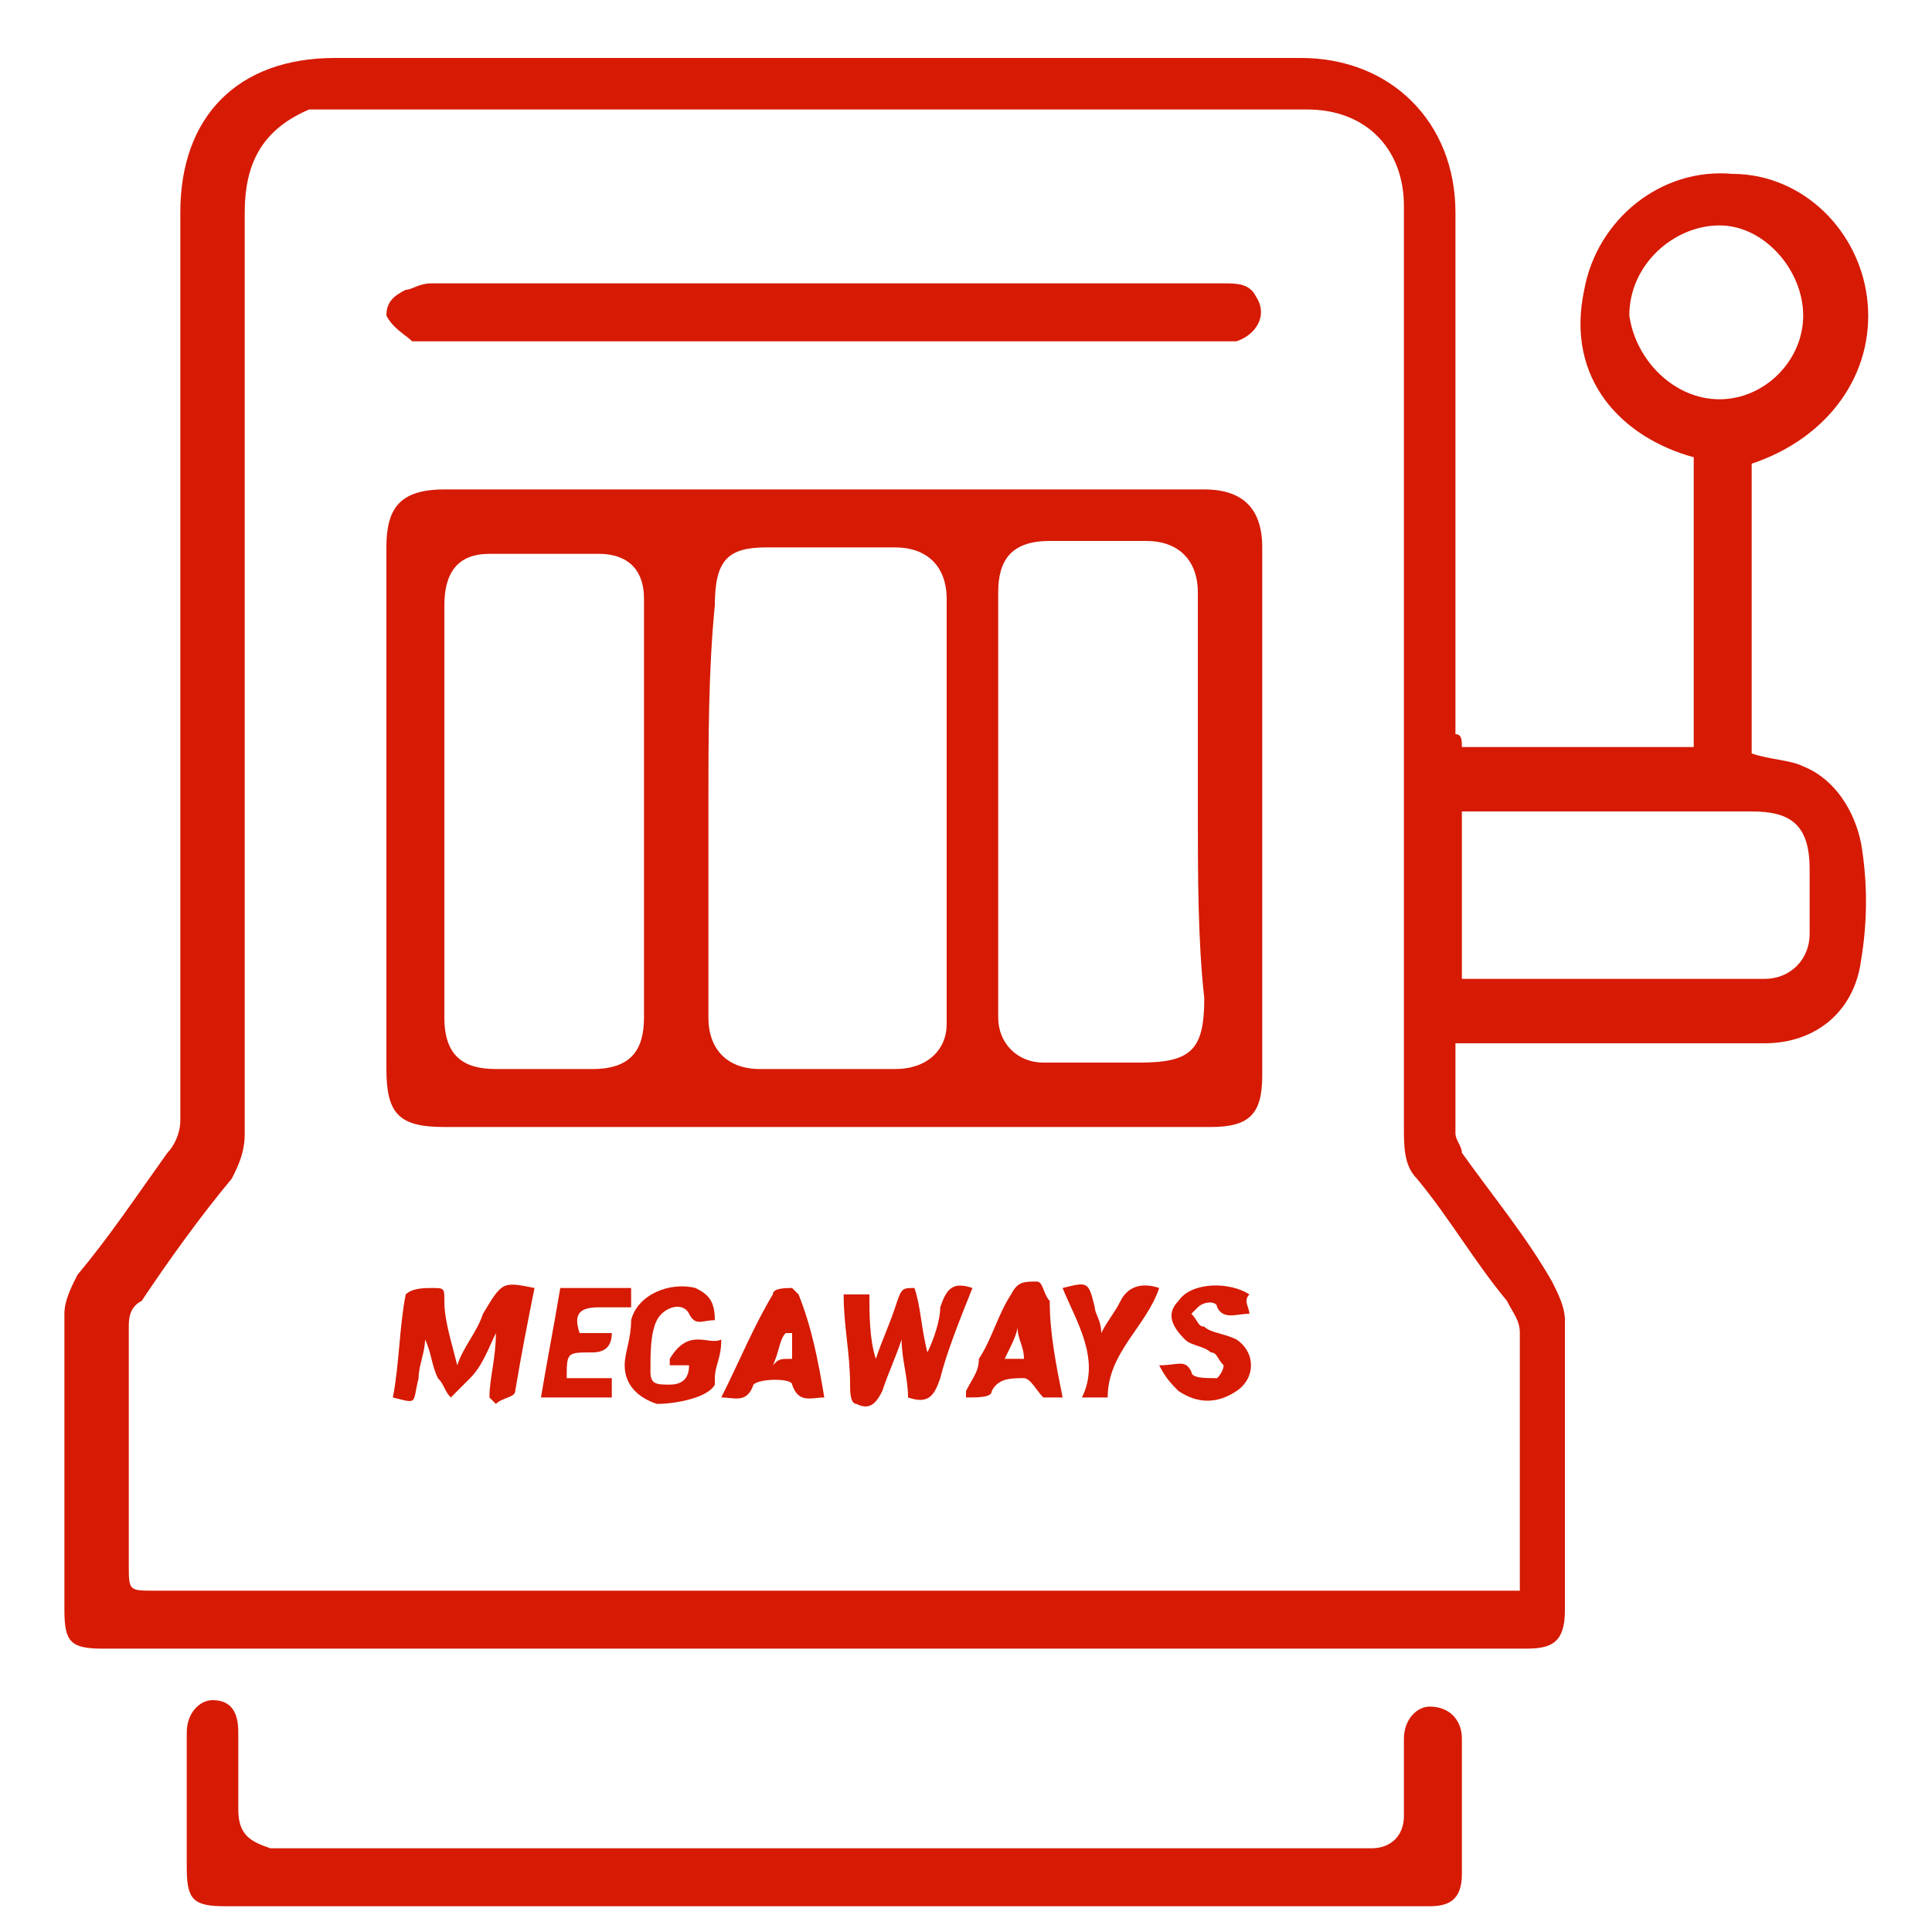 <?xml version="1.0" encoding="utf-8"?>
<!-- Generator: Adobe Illustrator 24.0.2, SVG Export Plug-In . SVG Version: 6.00 Build 0)  -->
<svg version="1.1" id="Layer_1" xmlns="http://www.w3.org/2000/svg" xmlns:xlink="http://www.w3.org/1999/xlink" x="0px" y="0px"
	 viewBox="0 0 30 30" style="enable-background:new 0 0 30 30;" xml:space="preserve">
<style type="text/css">
	.st0{fill:#D61A03;}
</style>
<g id="_x38_qLC3L.tif">
	<g>
		<path class="st0" d="M22.7,11.6c1.2,0,2.4,0,3.6,0c0-1.5,0-3,0-4.5c-1.1-0.3-2-1.2-1.7-2.6c0.2-1.1,1.2-1.9,2.3-1.8
			c1.1,0,2,0.9,2.1,2c0.1,1.1-0.6,2.1-1.8,2.5c0,1.5,0,3,0,4.5c0.3,0.1,0.6,0.1,0.8,0.2c0.5,0.2,0.8,0.7,0.9,1.2
			c0.1,0.6,0.1,1.2,0,1.8c-0.1,0.8-0.7,1.3-1.5,1.3c-1.5,0-2.9,0-4.4,0c-0.1,0-0.2,0-0.4,0c0,0.5,0,1,0,1.4c0,0.1,0.1,0.2,0.1,0.3
			c0.5,0.7,1,1.3,1.4,2c0.1,0.2,0.2,0.4,0.2,0.6c0,1.5,0,3,0,4.5c0,0.5-0.2,0.6-0.6,0.6c-7.4,0-14.7,0-22.1,0
			c-0.5,0-0.6-0.1-0.6-0.6c0-1.5,0-3,0-4.6c0-0.2,0.1-0.4,0.2-0.6c0.5-0.6,0.9-1.2,1.4-1.9c0.1-0.1,0.2-0.3,0.2-0.5
			c0-4.7,0-9.4,0-14.1c0-1.5,0.9-2.4,2.4-2.4c5,0,10,0,15,0c1.4,0,2.4,1,2.4,2.4c0,2.7,0,5.4,0,8.1C22.7,11.4,22.7,11.5,22.7,11.6z
			 M23.6,24.7c0-0.1,0-0.2,0-0.3c0-1.2,0-2.5,0-3.7c0-0.2-0.1-0.3-0.2-0.5c-0.5-0.6-0.9-1.3-1.4-1.9c-0.2-0.2-0.2-0.5-0.2-0.8
			c0-4.8,0-9.6,0-14.3c0-0.9-0.6-1.5-1.5-1.5c-5,0-10.1,0-15.1,0c-0.1,0-0.3,0-0.4,0C4.1,2,3.8,2.5,3.8,3.3c0,4.8,0,9.5,0,14.3
			c0,0.3-0.1,0.5-0.2,0.7c-0.5,0.6-1,1.3-1.4,1.9C2,20.3,2,20.5,2,20.6c0,1.2,0,2.5,0,3.7c0,0.4,0,0.4,0.4,0.4c7,0,13.9,0,20.9,0
			C23.3,24.7,23.4,24.7,23.6,24.7z M22.7,15.2C22.7,15.2,22.8,15.2,22.7,15.2c1.6,0,3.1,0,4.7,0c0.4,0,0.7-0.3,0.7-0.7
			c0-0.3,0-0.7,0-1c0-0.7-0.3-0.9-0.9-0.9c-1.4,0-2.8,0-4.2,0c-0.1,0-0.2,0-0.3,0C22.7,13.4,22.7,14.3,22.7,15.2z M26.7,6.2
			c0.7,0,1.3-0.6,1.3-1.3c0-0.7-0.6-1.4-1.3-1.4c-0.7,0-1.4,0.6-1.4,1.4C25.4,5.6,26,6.2,26.7,6.2z"/>
		<path class="st0" d="M12.8,29.6c-3.1,0-6.2,0-9.3,0c-0.5,0-0.6-0.1-0.6-0.6c0-0.7,0-1.4,0-2.1c0-0.3,0.2-0.5,0.4-0.5
			c0.3,0,0.4,0.2,0.4,0.5c0,0.1,0,0.1,0,0.2c0,0.3,0,0.7,0,1c0,0.4,0.2,0.5,0.5,0.6c0.1,0,0.2,0,0.3,0c5.5,0,11,0,16.5,0
			c0.1,0,0.2,0,0.3,0c0.3,0,0.5-0.2,0.5-0.5c0-0.4,0-0.8,0-1.2c0-0.3,0.2-0.5,0.4-0.5c0.3,0,0.5,0.2,0.5,0.5c0,0.7,0,1.4,0,2.1
			c0,0.4-0.2,0.5-0.5,0.5C19,29.6,15.9,29.6,12.8,29.6z"/>
		<path class="st0" d="M12.8,17.5c-2,0-3.9,0-5.9,0c-0.7,0-0.9-0.2-0.9-0.9c0-2.7,0-5.4,0-8.1c0-0.6,0.2-0.9,0.9-0.9
			c3.9,0,7.9,0,11.8,0c0.6,0,0.9,0.3,0.9,0.9c0,2.7,0,5.5,0,8.2c0,0.6-0.2,0.8-0.8,0.8C16.7,17.5,14.8,17.5,12.8,17.5z M11,12.5
			C11,12.5,11,12.5,11,12.5c0,1.1,0,2.2,0,3.3c0,0.5,0.3,0.8,0.8,0.8c0.7,0,1.4,0,2.1,0c0.5,0,0.8-0.3,0.8-0.7c0-2.2,0-4.4,0-6.6
			c0-0.5-0.3-0.8-0.8-0.8c-0.7,0-1.3,0-2,0c-0.6,0-0.8,0.2-0.8,0.9C11,10.4,11,11.5,11,12.5z M6.9,12.5C6.9,12.5,6.9,12.5,6.9,12.5
			c0,1.1,0,2.2,0,3.3c0,0.6,0.3,0.8,0.8,0.8c0.5,0,1,0,1.5,0c0.6,0,0.8-0.3,0.8-0.8c0-2.2,0-4.4,0-6.5c0-0.5-0.3-0.7-0.7-0.7
			c-0.6,0-1.1,0-1.7,0c-0.5,0-0.7,0.3-0.7,0.8C6.9,10.3,6.9,11.4,6.9,12.5z M18.6,12.5C18.6,12.5,18.6,12.5,18.6,12.5
			c0-1.1,0-2.2,0-3.3c0-0.5-0.3-0.8-0.8-0.8c-0.5,0-1,0-1.5,0c-0.6,0-0.8,0.3-0.8,0.8c0,2.2,0,4.4,0,6.6c0,0.4,0.3,0.7,0.7,0.7
			c0.5,0,1,0,1.5,0c0.8,0,1-0.2,1-1C18.6,14.6,18.6,13.6,18.6,12.5z"/>
		<path class="st0" d="M12.8,5.3c-2,0-4.1,0-6.1,0c-0.1,0-0.2,0-0.3,0C6.3,5.2,6.1,5.1,6,4.9C6,4.7,6.1,4.6,6.3,4.5
			c0.1,0,0.2-0.1,0.4-0.1c4.1,0,8.2,0,12.3,0c0.2,0,0.4,0,0.5,0.2c0.2,0.3,0,0.6-0.3,0.7c-0.1,0-0.2,0-0.3,0
			C16.8,5.3,14.8,5.3,12.8,5.3z"/>
		<path class="st0" d="M8.3,20C8.2,20.5,8.1,21,8,21.6c0,0.1-0.2,0.1-0.3,0.2c0,0-0.1-0.1-0.1-0.1c0-0.3,0.1-0.6,0.1-1c0,0,0,0,0,0
			c-0.1,0.2-0.2,0.5-0.4,0.7c-0.1,0.1-0.2,0.2-0.3,0.3c-0.1-0.1-0.1-0.2-0.2-0.3c-0.1-0.2-0.1-0.4-0.2-0.6c0,0.2-0.1,0.4-0.1,0.6
			c-0.1,0.4,0,0.4-0.4,0.3c0.1-0.5,0.1-1.1,0.2-1.6C6.4,20,6.6,20,6.7,20c0.2,0,0.2,0,0.2,0.2c0,0.3,0.1,0.6,0.2,1
			c0.1-0.3,0.3-0.5,0.4-0.8C7.8,19.9,7.8,19.9,8.3,20z"/>
		<path class="st0" d="M14.4,21c0.1-0.2,0.2-0.5,0.2-0.7c0.1-0.3,0.2-0.4,0.5-0.3c-0.2,0.5-0.4,1-0.5,1.4c-0.1,0.3-0.2,0.4-0.5,0.3
			c0-0.3-0.1-0.6-0.1-0.9c0,0,0,0,0,0c-0.1,0.3-0.2,0.5-0.3,0.8c-0.1,0.2-0.2,0.3-0.4,0.2c-0.1,0-0.1-0.2-0.1-0.3
			c0-0.5-0.1-0.9-0.1-1.4c0.1,0,0.2,0,0.4,0c0,0.3,0,0.7,0.1,1c0,0,0,0,0,0c0.1-0.3,0.2-0.5,0.3-0.8C14,20,14,20,14.2,20
			C14.3,20.3,14.3,20.6,14.4,21C14.4,21,14.4,21,14.4,21z"/>
		<path class="st0" d="M11.2,20.8c0,0.3-0.1,0.4-0.1,0.6c0,0,0,0.1,0,0.1c-0.1,0.2-0.6,0.3-0.9,0.3c-0.3-0.1-0.5-0.3-0.5-0.6
			c0-0.2,0.1-0.4,0.1-0.7c0.1-0.4,0.6-0.6,1-0.5c0.2,0.1,0.3,0.2,0.3,0.5c-0.2,0-0.3,0.1-0.4-0.1c-0.1-0.2-0.4-0.1-0.5,0.1
			c-0.1,0.2-0.1,0.5-0.1,0.8c0,0.2,0.1,0.2,0.3,0.2c0.2,0,0.3-0.1,0.3-0.3c-0.1,0-0.2,0-0.3,0c0,0,0-0.1,0-0.1
			C10.7,20.6,11,20.9,11.2,20.8z"/>
		<path class="st0" d="M16.5,21.7c-0.2,0-0.3,0-0.3,0c-0.1-0.1-0.2-0.3-0.3-0.3c-0.2,0-0.4,0-0.5,0.2c0,0.1-0.2,0.1-0.4,0.1
			c0,0,0,0,0-0.1c0.1-0.2,0.2-0.3,0.2-0.5c0.2-0.3,0.3-0.7,0.5-1c0.1-0.2,0.2-0.2,0.4-0.2c0.1,0,0.1,0.2,0.2,0.3
			C16.3,20.7,16.4,21.2,16.5,21.7z M15.6,21.1c0.1,0,0.2,0,0.3,0c0-0.2-0.1-0.3-0.1-0.5C15.8,20.7,15.7,20.9,15.6,21.1z"/>
		<path class="st0" d="M12.8,21.7c-0.2,0-0.4,0.1-0.5-0.2c0-0.1-0.5-0.1-0.6,0c-0.1,0.3-0.3,0.2-0.5,0.2c0.3-0.6,0.5-1.1,0.8-1.6
			c0-0.1,0.2-0.1,0.3-0.1c0,0,0.1,0.1,0.1,0.1C12.6,20.6,12.7,21.1,12.8,21.7z M12.3,21.1c0-0.2,0-0.3,0-0.4c0,0,0,0-0.1,0
			c-0.1,0.1-0.1,0.3-0.2,0.5C12.1,21.1,12.1,21.1,12.3,21.1z"/>
		<path class="st0" d="M19.4,20.4c-0.2,0-0.4,0.1-0.5-0.1c0-0.1-0.2-0.1-0.3,0c0,0-0.1,0.1-0.1,0.1c0.1,0.1,0.1,0.2,0.2,0.2
			c0.1,0.1,0.3,0.1,0.5,0.2c0.3,0.2,0.3,0.6,0,0.8c-0.3,0.2-0.6,0.2-0.9,0c-0.1-0.1-0.2-0.2-0.3-0.4c0.3,0,0.4-0.1,0.5,0.1
			c0,0.1,0.2,0.1,0.4,0.1c0,0,0.1-0.1,0.1-0.2c-0.1-0.1-0.1-0.2-0.2-0.2c-0.1-0.1-0.3-0.1-0.4-0.2c-0.2-0.2-0.3-0.4-0.1-0.6
			c0.2-0.3,0.8-0.3,1.1-0.1C19.3,20.2,19.4,20.3,19.4,20.4z"/>
		<path class="st0" d="M9.5,20.7C9.5,20.9,9.4,21,9.2,21c-0.4,0-0.4,0-0.4,0.4c0.2,0,0.4,0,0.7,0c0,0.1,0,0.2,0,0.3
			c-0.4,0-0.7,0-1.1,0c0.1-0.6,0.2-1.1,0.3-1.7c0.4,0,0.7,0,1.1,0c0,0.1,0,0.2,0,0.3c-0.2,0-0.3,0-0.5,0c-0.3,0-0.4,0.1-0.3,0.4
			C9.1,20.7,9.3,20.7,9.5,20.7z"/>
		<path class="st0" d="M17.2,21.7c-0.2,0-0.3,0-0.4,0c0.3-0.6-0.1-1.2-0.3-1.7c0.4-0.1,0.4-0.1,0.5,0.3c0,0.1,0.1,0.2,0.1,0.4
			c0.1-0.2,0.2-0.3,0.3-0.5c0.1-0.2,0.3-0.3,0.6-0.2C17.8,20.6,17.2,21,17.2,21.7z"/>
	</g>
</g>
</svg>
